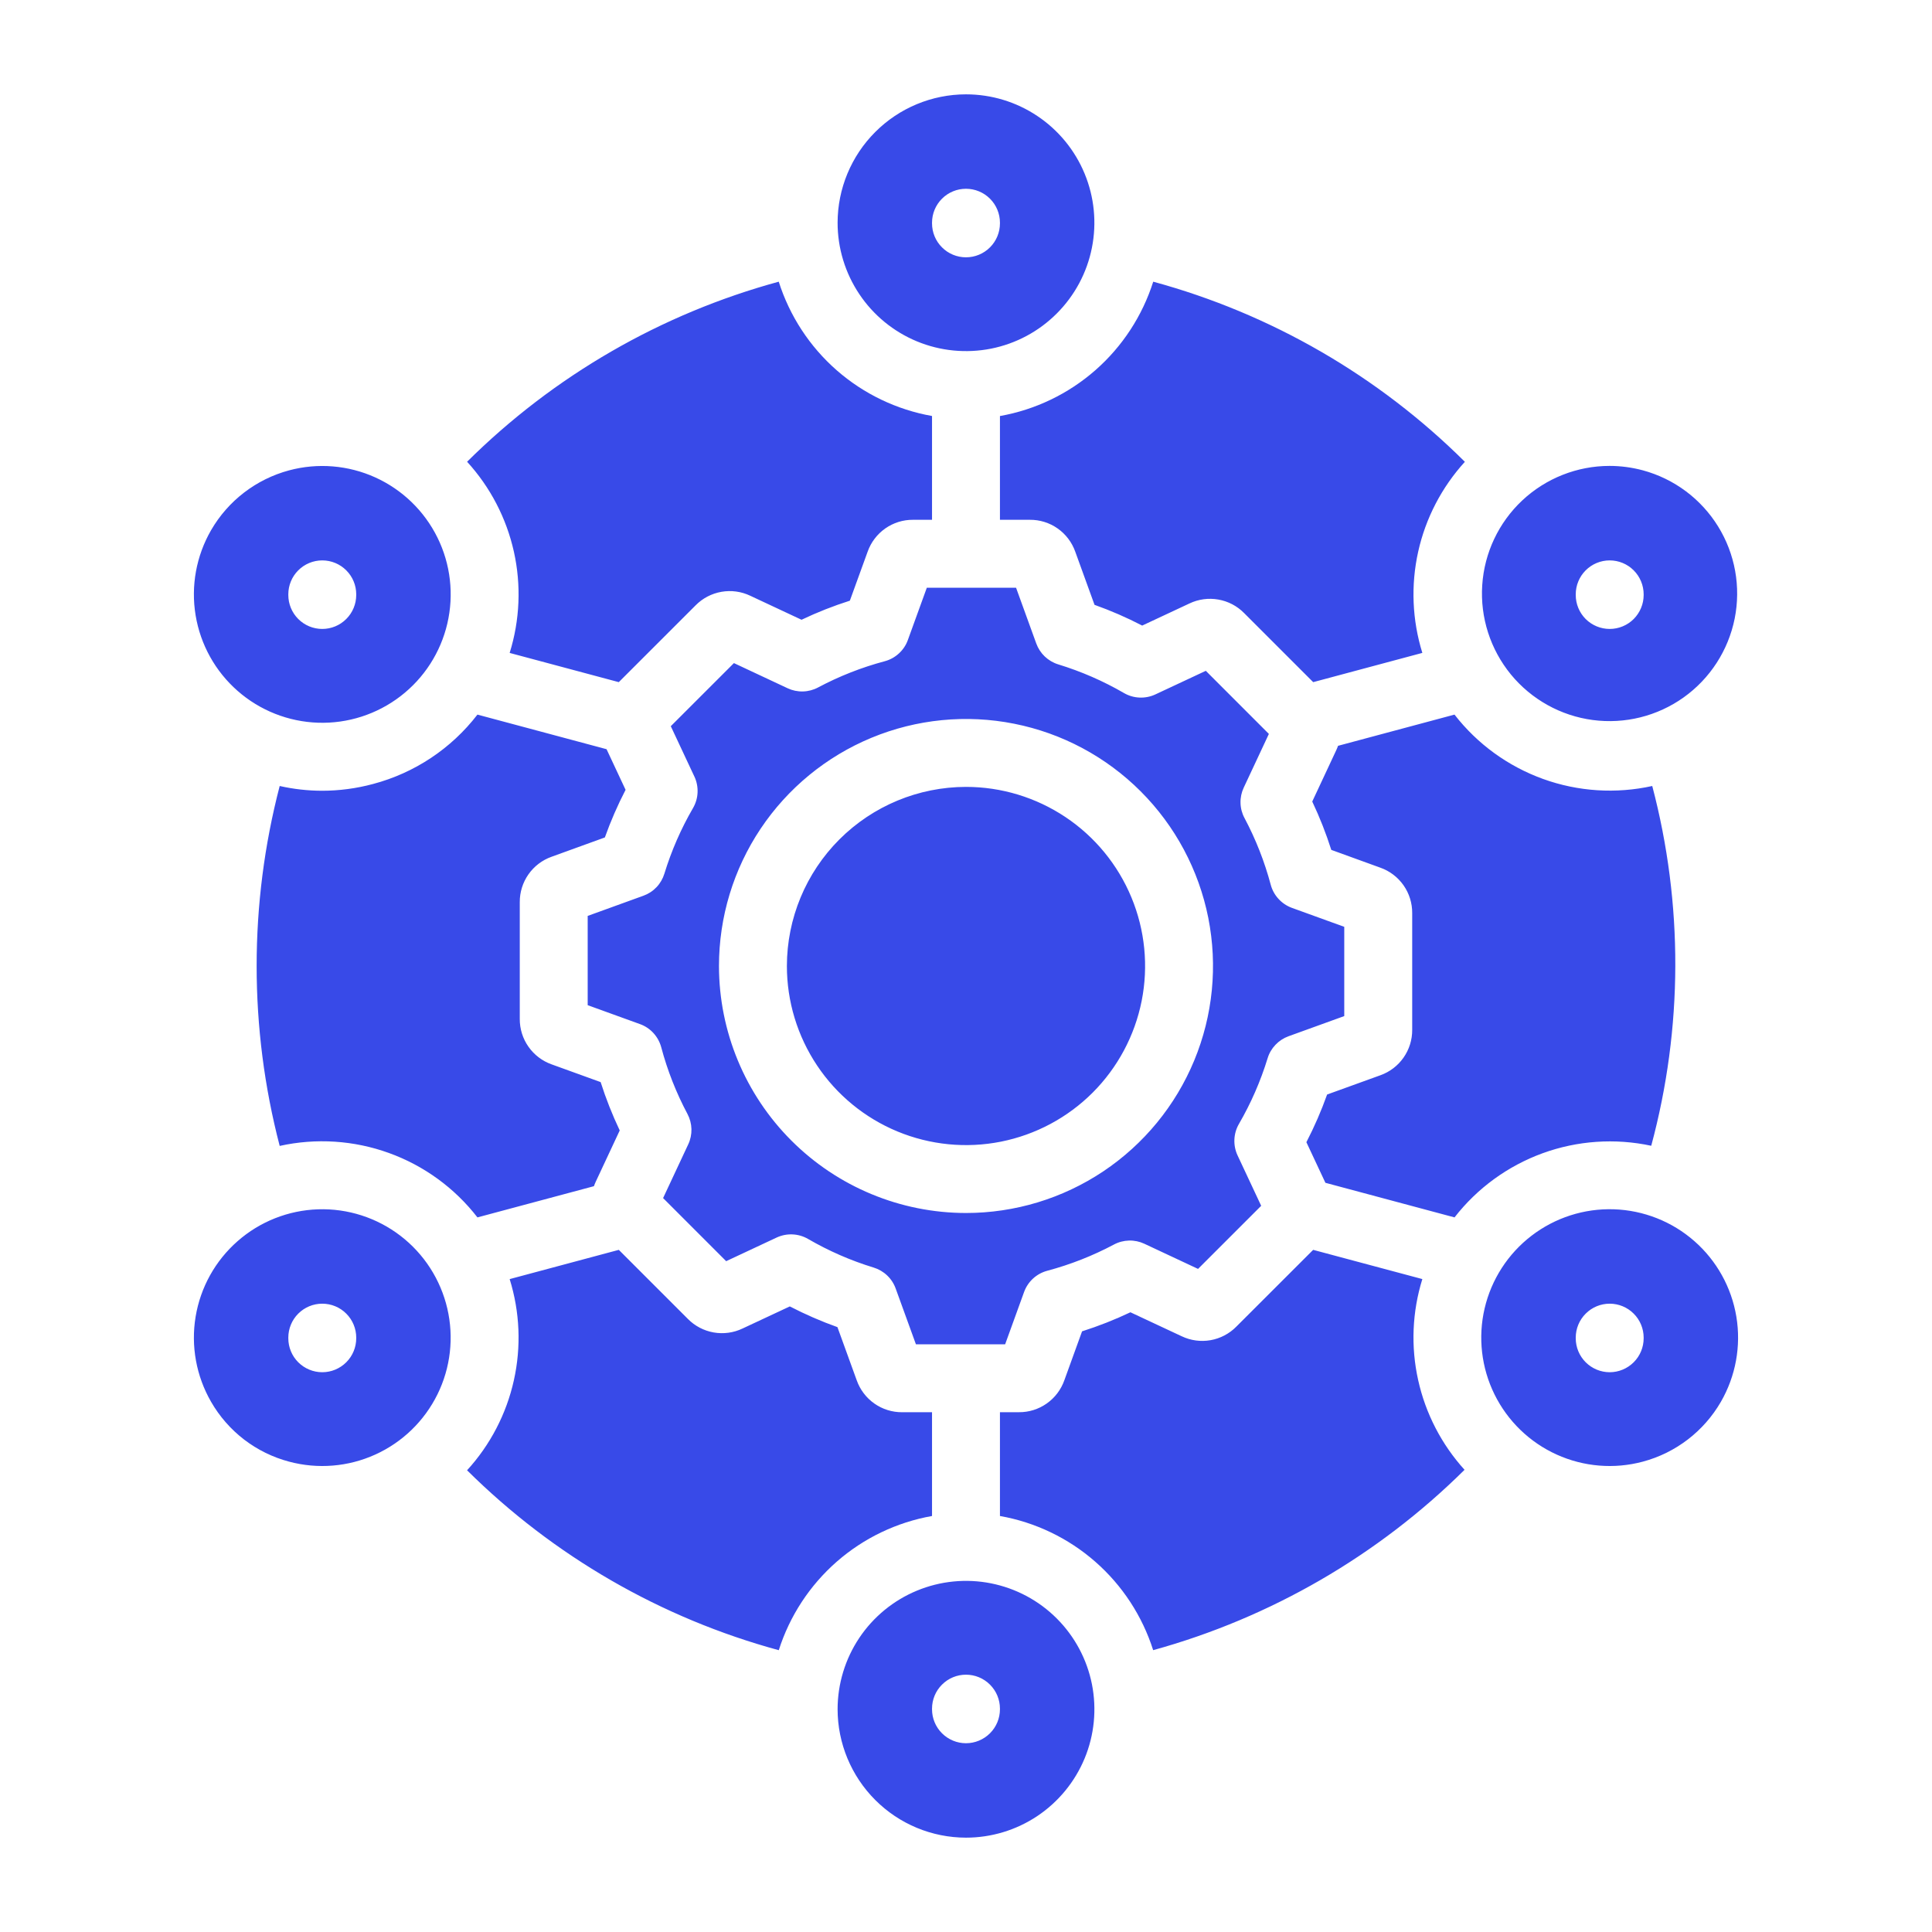 <svg width="65" height="65" viewBox="0 0 65 65" fill="none" xmlns="http://www.w3.org/2000/svg">
<path fill-rule="evenodd" clip-rule="evenodd" d="M32.499 40.81C34.143 40.81 35.75 40.323 37.117 39.41C38.483 38.497 39.549 37.199 40.178 35.68C40.807 34.162 40.971 32.491 40.651 30.878C40.33 29.266 39.538 27.785 38.376 26.623C37.214 25.461 35.733 24.669 34.121 24.349C32.509 24.028 30.838 24.193 29.319 24.822C27.801 25.451 26.503 26.516 25.589 27.883C24.676 29.249 24.189 30.856 24.189 32.5C24.191 34.703 25.067 36.816 26.626 38.374C28.184 39.932 30.296 40.808 32.499 40.81ZM32.499 26.474C33.691 26.474 34.856 26.828 35.847 27.49C36.838 28.152 37.61 29.093 38.066 30.194C38.523 31.295 38.642 32.506 38.41 33.675C38.177 34.844 37.603 35.918 36.761 36.761C35.918 37.603 34.844 38.177 33.675 38.41C32.507 38.642 31.295 38.523 30.194 38.067C29.093 37.611 28.152 36.839 27.49 35.848C26.828 34.857 26.474 33.692 26.474 32.5C26.476 30.902 27.111 29.371 28.241 28.241C29.37 27.112 30.902 26.476 32.499 26.474ZM33.642 51.004V47.512H34.279C34.614 47.515 34.941 47.413 35.215 47.22C35.489 47.028 35.696 46.755 35.808 46.44L36.404 44.794L36.406 44.791C36.962 44.614 37.505 44.4 38.032 44.15L39.757 44.957C40.059 45.101 40.398 45.147 40.728 45.089C41.057 45.031 41.361 44.871 41.595 44.633L44.18 42.05L47.853 43.033C47.511 44.134 47.462 45.305 47.712 46.43C47.961 47.555 48.499 48.596 49.273 49.45C46.359 52.337 42.752 54.426 38.797 55.518C38.431 54.367 37.758 53.338 36.849 52.542C35.94 51.746 34.831 51.214 33.642 51.004ZM26.201 55.519C22.241 54.442 18.628 52.356 15.714 49.466C16.494 48.613 17.037 47.57 17.288 46.441C17.54 45.312 17.491 44.138 17.147 43.034L20.819 42.05L23.143 44.374C23.378 44.612 23.681 44.771 24.011 44.829C24.34 44.887 24.679 44.841 24.981 44.697L26.572 43.953C27.09 44.221 27.626 44.454 28.175 44.65L28.824 46.44C28.936 46.755 29.143 47.028 29.416 47.22C29.69 47.413 30.017 47.515 30.352 47.513H31.357V51.004C30.167 51.215 29.058 51.747 28.149 52.543C27.241 53.339 26.567 54.368 26.201 55.519ZM9.41 38.553C8.376 34.583 8.376 30.414 9.41 26.444C9.877 26.549 10.354 26.603 10.832 26.604C11.413 26.604 11.992 26.527 12.552 26.376C13.948 26.006 15.182 25.186 16.063 24.042L20.407 25.206L21.047 26.573C20.779 27.09 20.546 27.626 20.35 28.175L18.559 28.824C18.243 28.936 17.971 29.143 17.779 29.417C17.587 29.691 17.485 30.018 17.487 30.352V34.28C17.485 34.615 17.587 34.942 17.779 35.215C17.971 35.489 18.243 35.697 18.558 35.809L20.205 36.405L20.208 36.406C20.385 36.962 20.6 37.505 20.85 38.033L20.043 39.758C20.02 39.807 20 39.857 19.982 39.908L16.063 40.958C15.296 39.968 14.263 39.216 13.085 38.791C11.908 38.365 10.633 38.283 9.41 38.553ZM23.363 26.129L22.568 24.432L24.692 22.309L26.5 23.156C26.66 23.231 26.836 23.268 27.014 23.263C27.191 23.259 27.365 23.213 27.521 23.13C28.233 22.751 28.985 22.455 29.764 22.247C29.942 22.2 30.106 22.11 30.242 21.985C30.378 21.861 30.482 21.706 30.544 21.532L31.182 19.773H34.184L34.864 21.649C34.925 21.816 35.023 21.966 35.151 22.088C35.28 22.21 35.435 22.301 35.605 22.353C36.375 22.589 37.117 22.912 37.814 23.316C37.973 23.409 38.153 23.461 38.337 23.469C38.521 23.477 38.704 23.441 38.871 23.363L40.568 22.569L42.69 24.692L41.843 26.501C41.768 26.661 41.731 26.837 41.736 27.015C41.74 27.192 41.786 27.366 41.87 27.522C42.248 28.234 42.544 28.986 42.752 29.765C42.799 29.943 42.889 30.107 43.014 30.242C43.138 30.378 43.294 30.482 43.467 30.545L45.226 31.182V34.185L43.35 34.864C43.183 34.925 43.033 35.023 42.911 35.152C42.789 35.28 42.698 35.435 42.647 35.605C42.411 36.375 42.087 37.116 41.683 37.813C41.59 37.973 41.538 38.152 41.53 38.336C41.522 38.52 41.558 38.704 41.636 38.871L42.431 40.568L40.307 42.691L38.499 41.844C38.338 41.769 38.162 41.732 37.985 41.737C37.807 41.742 37.634 41.787 37.477 41.871C36.766 42.249 36.014 42.545 35.235 42.753C35.057 42.8 34.893 42.89 34.757 43.014C34.621 43.139 34.517 43.294 34.454 43.468L33.817 45.227H30.815L30.134 43.351C30.074 43.184 29.976 43.033 29.847 42.911C29.719 42.789 29.564 42.698 29.394 42.646C28.623 42.411 27.883 42.087 27.186 41.683C27.026 41.59 26.847 41.538 26.662 41.53C26.478 41.522 26.294 41.559 26.127 41.637L24.431 42.431L22.309 40.308L23.155 38.5C23.231 38.339 23.267 38.163 23.263 37.986C23.258 37.808 23.212 37.635 23.129 37.478C22.75 36.766 22.454 36.014 22.247 35.235C22.199 35.057 22.109 34.893 21.985 34.757C21.861 34.621 21.705 34.517 21.532 34.455L19.772 33.818V30.815L21.649 30.135C21.815 30.075 21.966 29.977 22.088 29.848C22.21 29.72 22.3 29.564 22.352 29.395C22.588 28.624 22.911 27.883 23.316 27.186C23.408 27.027 23.461 26.847 23.469 26.663C23.477 26.479 23.441 26.295 23.363 26.128V26.129ZM33.642 13.997V17.488H34.647C34.982 17.485 35.309 17.587 35.582 17.779C35.856 17.971 36.063 18.244 36.175 18.559L36.824 20.349C37.374 20.545 37.91 20.778 38.428 21.047L38.432 21.045L40.018 20.303C40.319 20.159 40.659 20.113 40.988 20.171C41.318 20.228 41.621 20.387 41.856 20.625L44.181 22.95L47.853 21.966C47.511 20.862 47.462 19.689 47.713 18.561C47.964 17.433 48.506 16.391 49.284 15.537C46.372 12.643 42.76 10.555 38.799 9.477C38.433 10.629 37.76 11.659 36.851 12.456C35.942 13.253 34.832 13.786 33.642 13.997ZM48.936 40.958C49.701 39.974 50.728 39.227 51.898 38.8C53.069 38.374 54.336 38.287 55.554 38.548C56.622 34.586 56.634 30.413 55.588 26.444C54.366 26.714 53.091 26.632 51.914 26.207C50.736 25.781 49.703 25.031 48.935 24.042L45.017 25.092C44.999 25.143 44.979 25.192 44.956 25.241L44.149 26.967C44.399 27.494 44.613 28.038 44.79 28.594L44.794 28.595L46.44 29.192C46.755 29.303 47.028 29.511 47.22 29.784C47.412 30.058 47.514 30.385 47.512 30.72V34.648C47.514 34.982 47.412 35.309 47.22 35.583C47.028 35.857 46.756 36.064 46.441 36.176L44.649 36.824C44.453 37.374 44.22 37.91 43.952 38.428L44.592 39.794L48.936 40.958ZM54.149 15.675C54.529 15.675 54.907 15.726 55.273 15.824C56.325 16.109 57.229 16.783 57.802 17.709C58.376 18.636 58.575 19.745 58.361 20.813C58.146 21.881 57.534 22.828 56.648 23.461C55.761 24.095 54.667 24.367 53.587 24.224C52.507 24.081 51.522 23.532 50.831 22.69C50.141 21.847 49.796 20.774 49.868 19.687C49.939 18.6 50.421 17.58 51.216 16.835C52.011 16.091 53.06 15.676 54.149 15.675ZM32.499 3.174C33.354 3.174 34.189 3.427 34.899 3.902C35.61 4.376 36.163 5.051 36.49 5.84C36.817 6.629 36.903 7.498 36.736 8.336C36.57 9.174 36.158 9.943 35.554 10.547C34.95 11.152 34.181 11.563 33.343 11.73C32.505 11.896 31.636 11.811 30.847 11.484C30.058 11.157 29.383 10.604 28.909 9.893C28.434 9.183 28.18 8.348 28.18 7.493C28.182 6.348 28.637 5.25 29.447 4.441C30.256 3.631 31.354 3.175 32.499 3.174ZM26.2 9.477C22.24 10.556 18.628 12.643 15.715 15.535C16.495 16.389 17.037 17.431 17.289 18.56C17.54 19.688 17.491 20.863 17.147 21.967L20.818 22.95L23.403 20.366C23.638 20.128 23.941 19.969 24.271 19.911C24.6 19.853 24.939 19.899 25.241 20.043L26.967 20.851C27.494 20.6 28.037 20.386 28.593 20.209L28.594 20.205L29.191 18.56C29.303 18.244 29.51 17.972 29.784 17.779C30.058 17.587 30.385 17.485 30.719 17.488H31.357V13.996C30.167 13.785 29.057 13.252 28.148 12.456C27.239 11.659 26.566 10.629 26.2 9.477L26.2 9.477ZM7.102 17.837C6.603 18.702 6.418 19.714 6.581 20.701C6.744 21.687 7.243 22.586 7.995 23.245C8.746 23.904 9.703 24.282 10.702 24.315C11.7 24.348 12.68 24.033 13.473 23.424C14.266 22.816 14.823 21.952 15.05 20.978C15.277 20.005 15.16 18.983 14.718 18.087C14.276 17.19 13.537 16.475 12.626 16.062C11.716 15.65 10.691 15.566 9.725 15.825C8.619 16.122 7.676 16.845 7.102 17.837ZM9.725 49.175C10.691 49.434 11.716 49.35 12.626 48.937C13.536 48.525 14.275 47.809 14.717 46.913C15.159 46.017 15.276 44.995 15.049 44.022C14.822 43.049 14.265 42.184 13.472 41.576C12.679 40.968 11.7 40.653 10.701 40.686C9.702 40.719 8.746 41.097 7.995 41.756C7.243 42.415 6.744 43.314 6.581 44.3C6.418 45.286 6.603 46.298 7.102 47.163C7.385 47.655 7.762 48.086 8.212 48.432C8.663 48.777 9.177 49.03 9.725 49.175ZM32.499 61.826C33.354 61.826 34.189 61.573 34.899 61.099C35.61 60.624 36.163 59.949 36.491 59.16C36.818 58.371 36.903 57.502 36.737 56.664C36.57 55.827 36.159 55.057 35.555 54.453C34.951 53.848 34.181 53.437 33.343 53.27C32.505 53.103 31.637 53.189 30.848 53.516C30.058 53.843 29.384 54.396 28.909 55.106C28.434 55.817 28.181 56.652 28.18 57.506C28.182 58.651 28.637 59.749 29.447 60.559C30.256 61.369 31.354 61.825 32.499 61.826ZM57.897 47.163C58.396 46.298 58.581 45.285 58.418 44.299C58.255 43.313 57.756 42.414 57.004 41.755C56.253 41.096 55.296 40.718 54.297 40.685C53.298 40.652 52.319 40.967 51.526 41.575C50.733 42.183 50.175 43.048 49.948 44.021C49.721 44.994 49.839 46.016 50.281 46.913C50.723 47.809 51.462 48.525 52.372 48.937C53.283 49.35 54.308 49.434 55.273 49.175C56.38 48.879 57.323 48.155 57.897 47.163ZM53.014 20.018C53.014 20.321 53.134 20.611 53.348 20.826C53.563 21.04 53.853 21.16 54.156 21.16C54.459 21.16 54.75 21.04 54.964 20.826C55.178 20.611 55.299 20.321 55.299 20.018V19.997C55.299 19.694 55.178 19.403 54.964 19.189C54.75 18.974 54.459 18.854 54.156 18.854C53.853 18.854 53.563 18.974 53.348 19.189C53.134 19.403 53.014 19.694 53.014 19.997V20.018V20.018ZM31.357 7.514C31.357 7.817 31.477 8.108 31.692 8.322C31.906 8.537 32.196 8.657 32.499 8.657C32.802 8.657 33.093 8.537 33.307 8.322C33.522 8.108 33.642 7.817 33.642 7.514V7.493C33.642 7.19 33.522 6.9 33.307 6.685C33.093 6.471 32.802 6.351 32.499 6.351C32.196 6.351 31.906 6.471 31.692 6.685C31.477 6.9 31.357 7.19 31.357 7.493V7.514V7.514ZM9.7 20.018V19.996C9.7 19.693 9.82 19.403 10.034 19.189C10.249 18.974 10.539 18.854 10.842 18.854C11.146 18.854 11.436 18.974 11.65 19.189C11.865 19.403 11.985 19.693 11.985 19.996V20.017C11.985 20.32 11.865 20.611 11.65 20.825C11.436 21.04 11.146 21.16 10.842 21.16C10.539 21.16 10.249 21.04 10.034 20.825C9.82 20.611 9.7 20.32 9.7 20.017V20.018ZM11.985 45.004V45.024C11.985 45.327 11.865 45.618 11.65 45.832C11.436 46.046 11.146 46.167 10.842 46.167C10.539 46.167 10.249 46.046 10.034 45.832C9.82 45.618 9.7 45.327 9.7 45.024V45.004C9.7 44.701 9.82 44.41 10.034 44.196C10.249 43.981 10.539 43.861 10.842 43.861C11.146 43.861 11.436 43.981 11.65 44.196C11.865 44.41 11.985 44.701 11.985 45.004ZM33.642 57.486V57.506C33.642 57.809 33.522 58.1 33.307 58.314C33.093 58.528 32.802 58.649 32.499 58.649C32.196 58.649 31.906 58.528 31.692 58.314C31.477 58.1 31.357 57.809 31.357 57.506V57.486C31.357 57.183 31.477 56.892 31.692 56.678C31.906 56.463 32.196 56.343 32.499 56.343C32.802 56.343 33.093 56.463 33.307 56.678C33.522 56.892 33.642 57.183 33.642 57.486V57.486ZM55.299 45.004V45.024C55.299 45.327 55.179 45.618 54.964 45.832C54.75 46.046 54.459 46.167 54.157 46.167C53.853 46.167 53.563 46.046 53.349 45.832C53.134 45.618 53.014 45.327 53.014 45.024V45.004C53.014 44.701 53.134 44.41 53.349 44.196C53.563 43.981 53.853 43.861 54.157 43.861C54.459 43.861 54.75 43.981 54.964 44.196C55.179 44.41 55.299 44.701 55.299 45.004Z" fill="#384AE8"/>
</svg>
